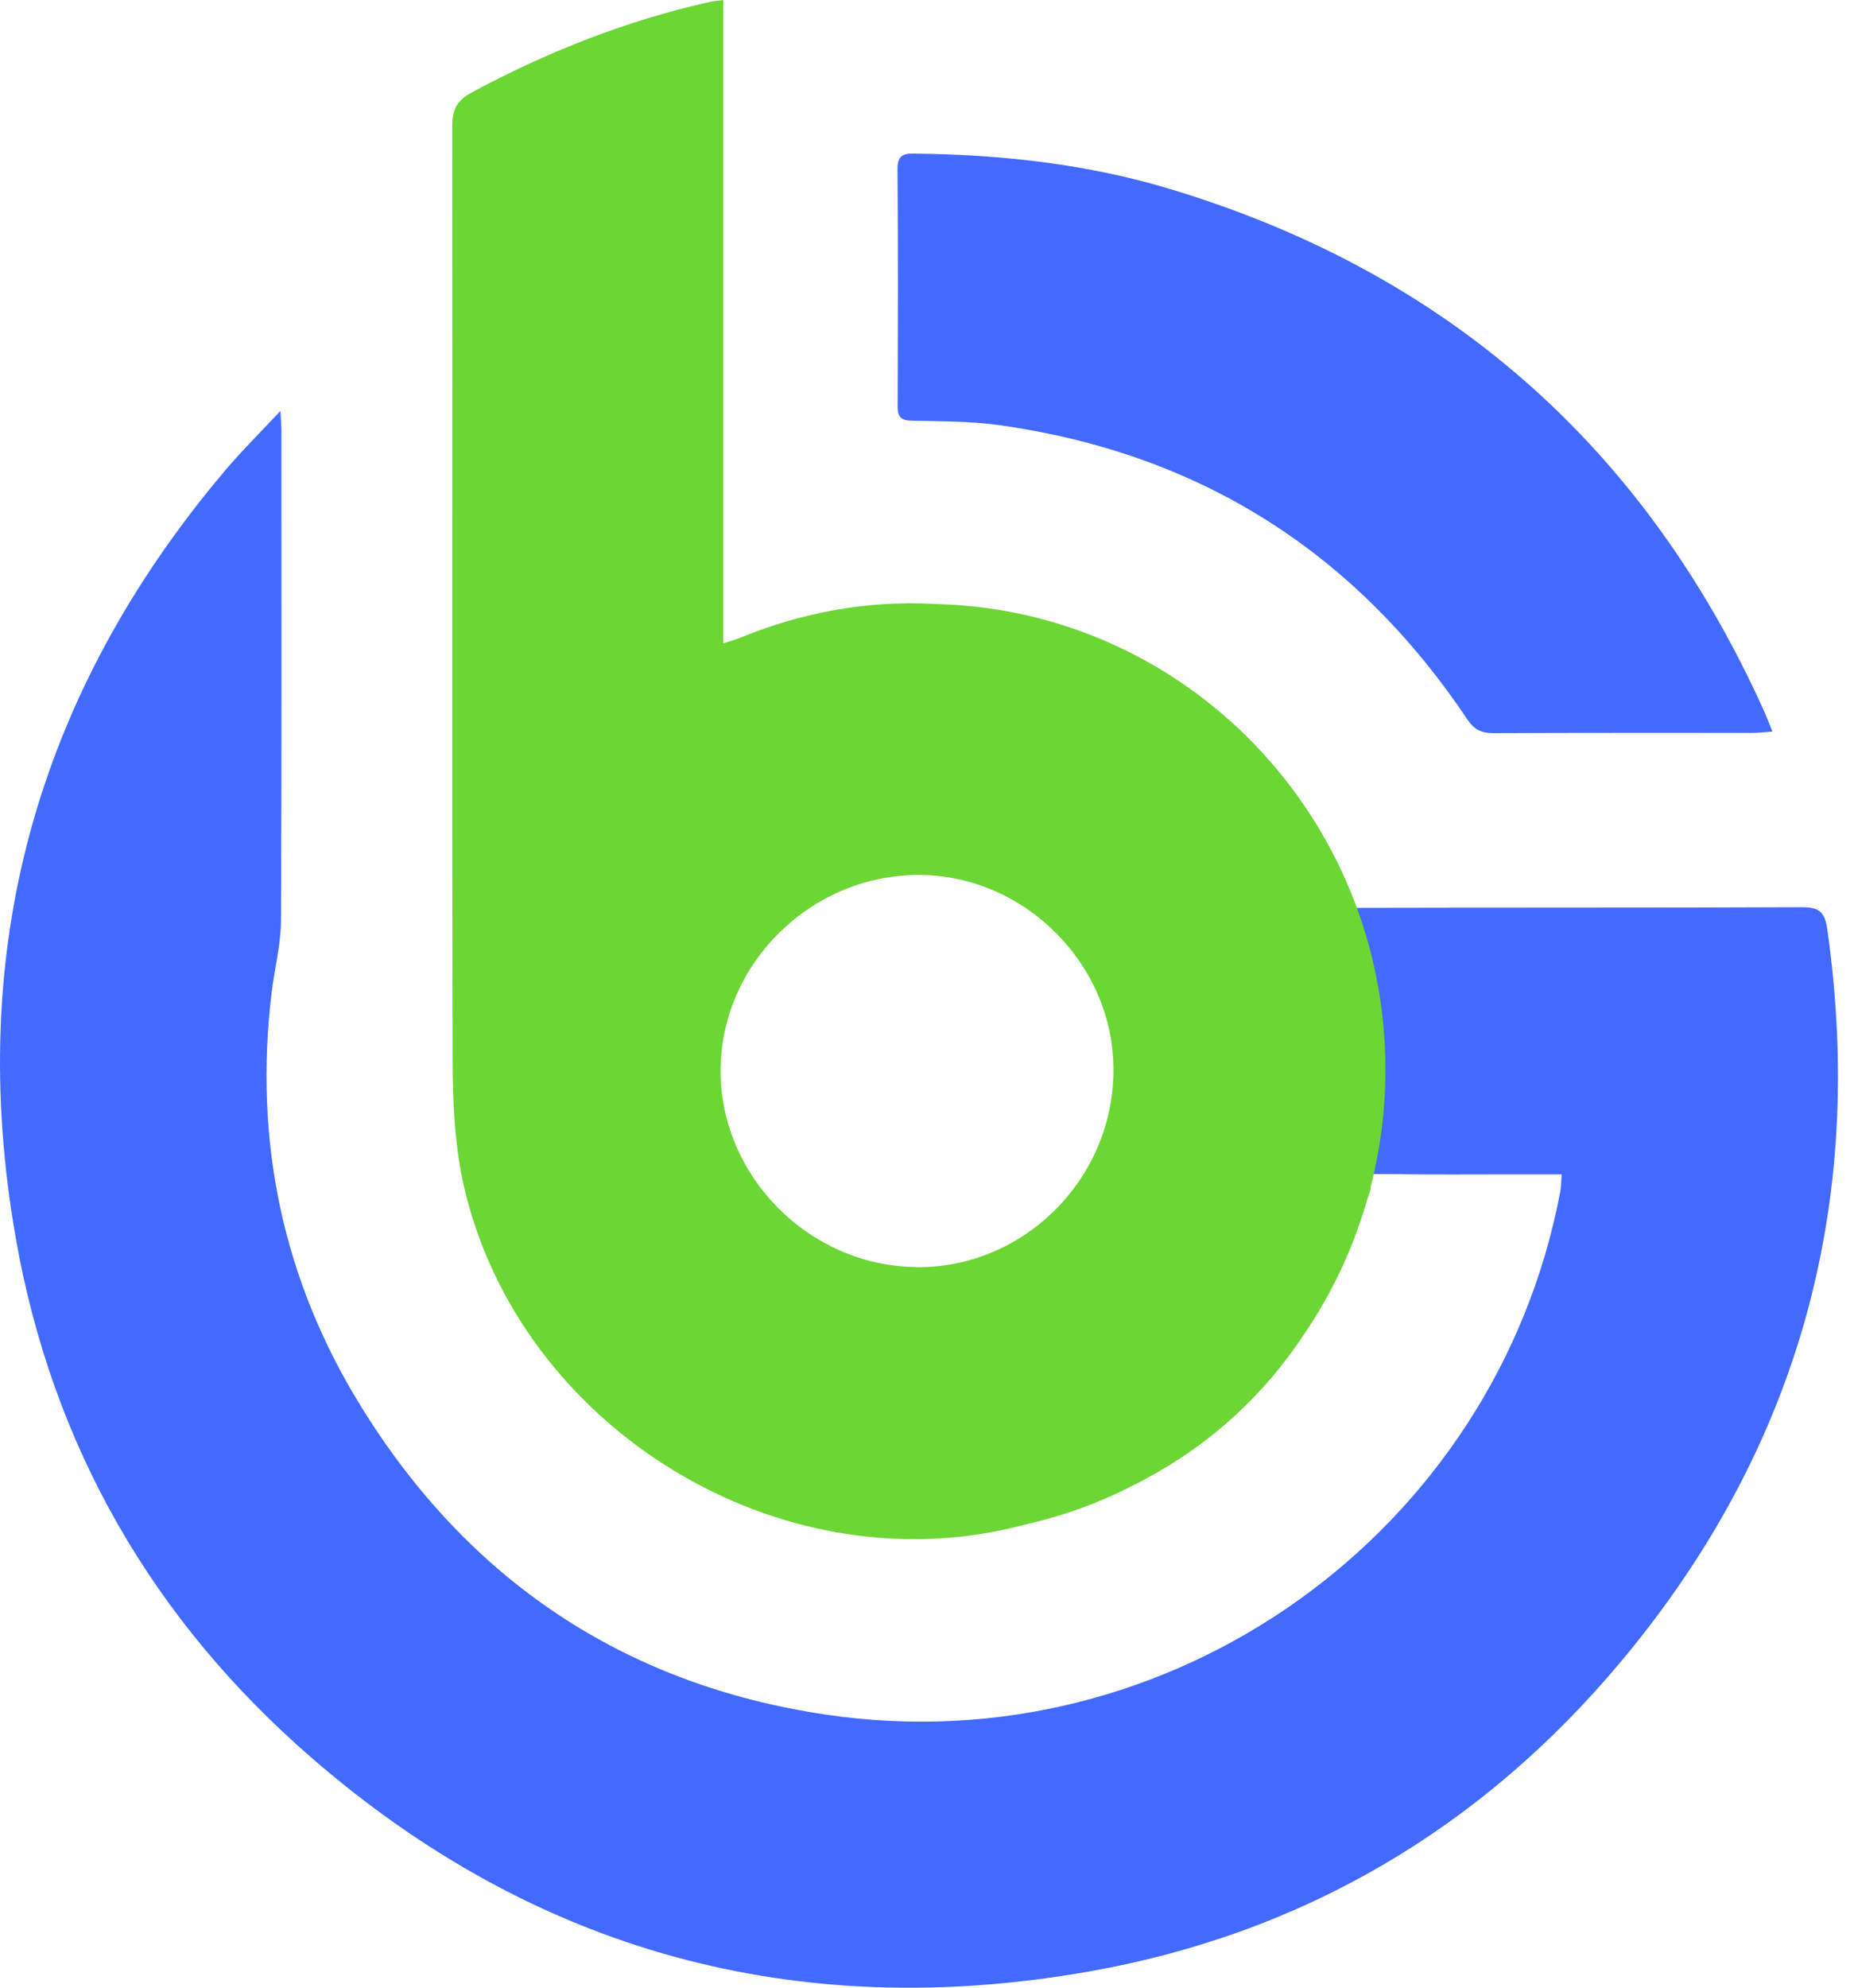<svg width="70" height="75" viewBox="0 0 70 75" fill="none" xmlns="http://www.w3.org/2000/svg">
<path d="M50.908 44.301V34.257C56.292 34.241 62.663 34.257 68.046 34.231C68.681 34.231 68.898 34.413 68.989 35.047C70.461 45.389 67.93 54.638 61.231 62.66C55.949 68.991 49.159 72.992 41.024 74.406C30.045 76.314 20.211 73.646 11.778 66.339C5.755 61.125 1.964 54.533 0.593 46.702C-1.302 35.892 1.354 26.235 8.446 17.815C9.086 17.055 9.797 16.351 10.588 15.505C10.609 15.878 10.624 16.069 10.624 16.26C10.624 22.41 10.639 28.56 10.609 34.709C10.609 35.625 10.367 36.536 10.256 37.452C9.58 43.033 10.669 48.272 13.618 53.048C17.66 59.605 23.553 63.571 31.194 64.698C44.209 66.626 56.473 57.834 58.908 44.971C58.943 44.78 58.943 44.583 58.963 44.312C58.323 44.312 57.743 44.312 57.164 44.312C55.611 44.312 54.059 44.327 52.506 44.301H52.068" fill="#436AFF"/>
<path d="M66.927 27.604C66.609 27.624 66.398 27.654 66.186 27.654C62.92 27.654 59.653 27.649 56.392 27.664C55.944 27.664 55.666 27.538 55.404 27.151C51.16 20.81 45.252 17.081 37.671 16.034C36.598 15.888 35.504 15.898 34.415 15.873C34.022 15.863 33.891 15.737 33.891 15.349C33.901 12.355 33.911 9.361 33.886 6.366C33.881 5.757 34.249 5.792 34.632 5.798C37.868 5.838 41.069 6.195 44.174 7.131C54.603 10.271 62.053 16.819 66.549 26.708C66.67 26.974 66.776 27.246 66.922 27.609L66.927 27.604Z" fill="#436AFF"/>
<path d="M52.309 40.366C52.309 30.804 44.763 23.029 35.362 22.792C35.332 22.792 35.307 22.787 35.282 22.787C32.726 22.651 30.267 23.109 27.902 24.081C27.741 24.146 27.57 24.191 27.308 24.277V0C27.066 0.035 26.909 0.045 26.758 0.081C23.613 0.79 20.649 1.963 17.811 3.488C17.257 3.784 17.075 4.132 17.075 4.751C17.09 16.466 17.06 28.182 17.09 39.898C17.09 41.554 17.161 43.26 17.539 44.86C19.616 53.652 28.931 59.59 37.807 57.738C38.17 57.663 38.518 57.577 38.866 57.487C40.181 57.18 41.436 56.722 42.616 56.133C42.782 56.053 42.944 55.962 43.105 55.881C43.15 55.856 43.201 55.831 43.246 55.806C45.721 54.482 47.732 52.64 49.27 50.295C50.303 48.775 51.099 47.079 51.618 45.268C51.664 45.132 51.709 45.001 51.749 44.865L51.739 44.835C52.107 43.406 52.309 41.911 52.309 40.366ZM34.586 47.809C30.529 47.764 27.161 44.347 27.207 40.326C27.252 36.3 30.69 32.973 34.753 33.014C38.745 33.054 42.082 36.446 42.041 40.437C42.001 44.528 38.629 47.859 34.586 47.814V47.809Z" fill="#6BD634"/>
</svg>
